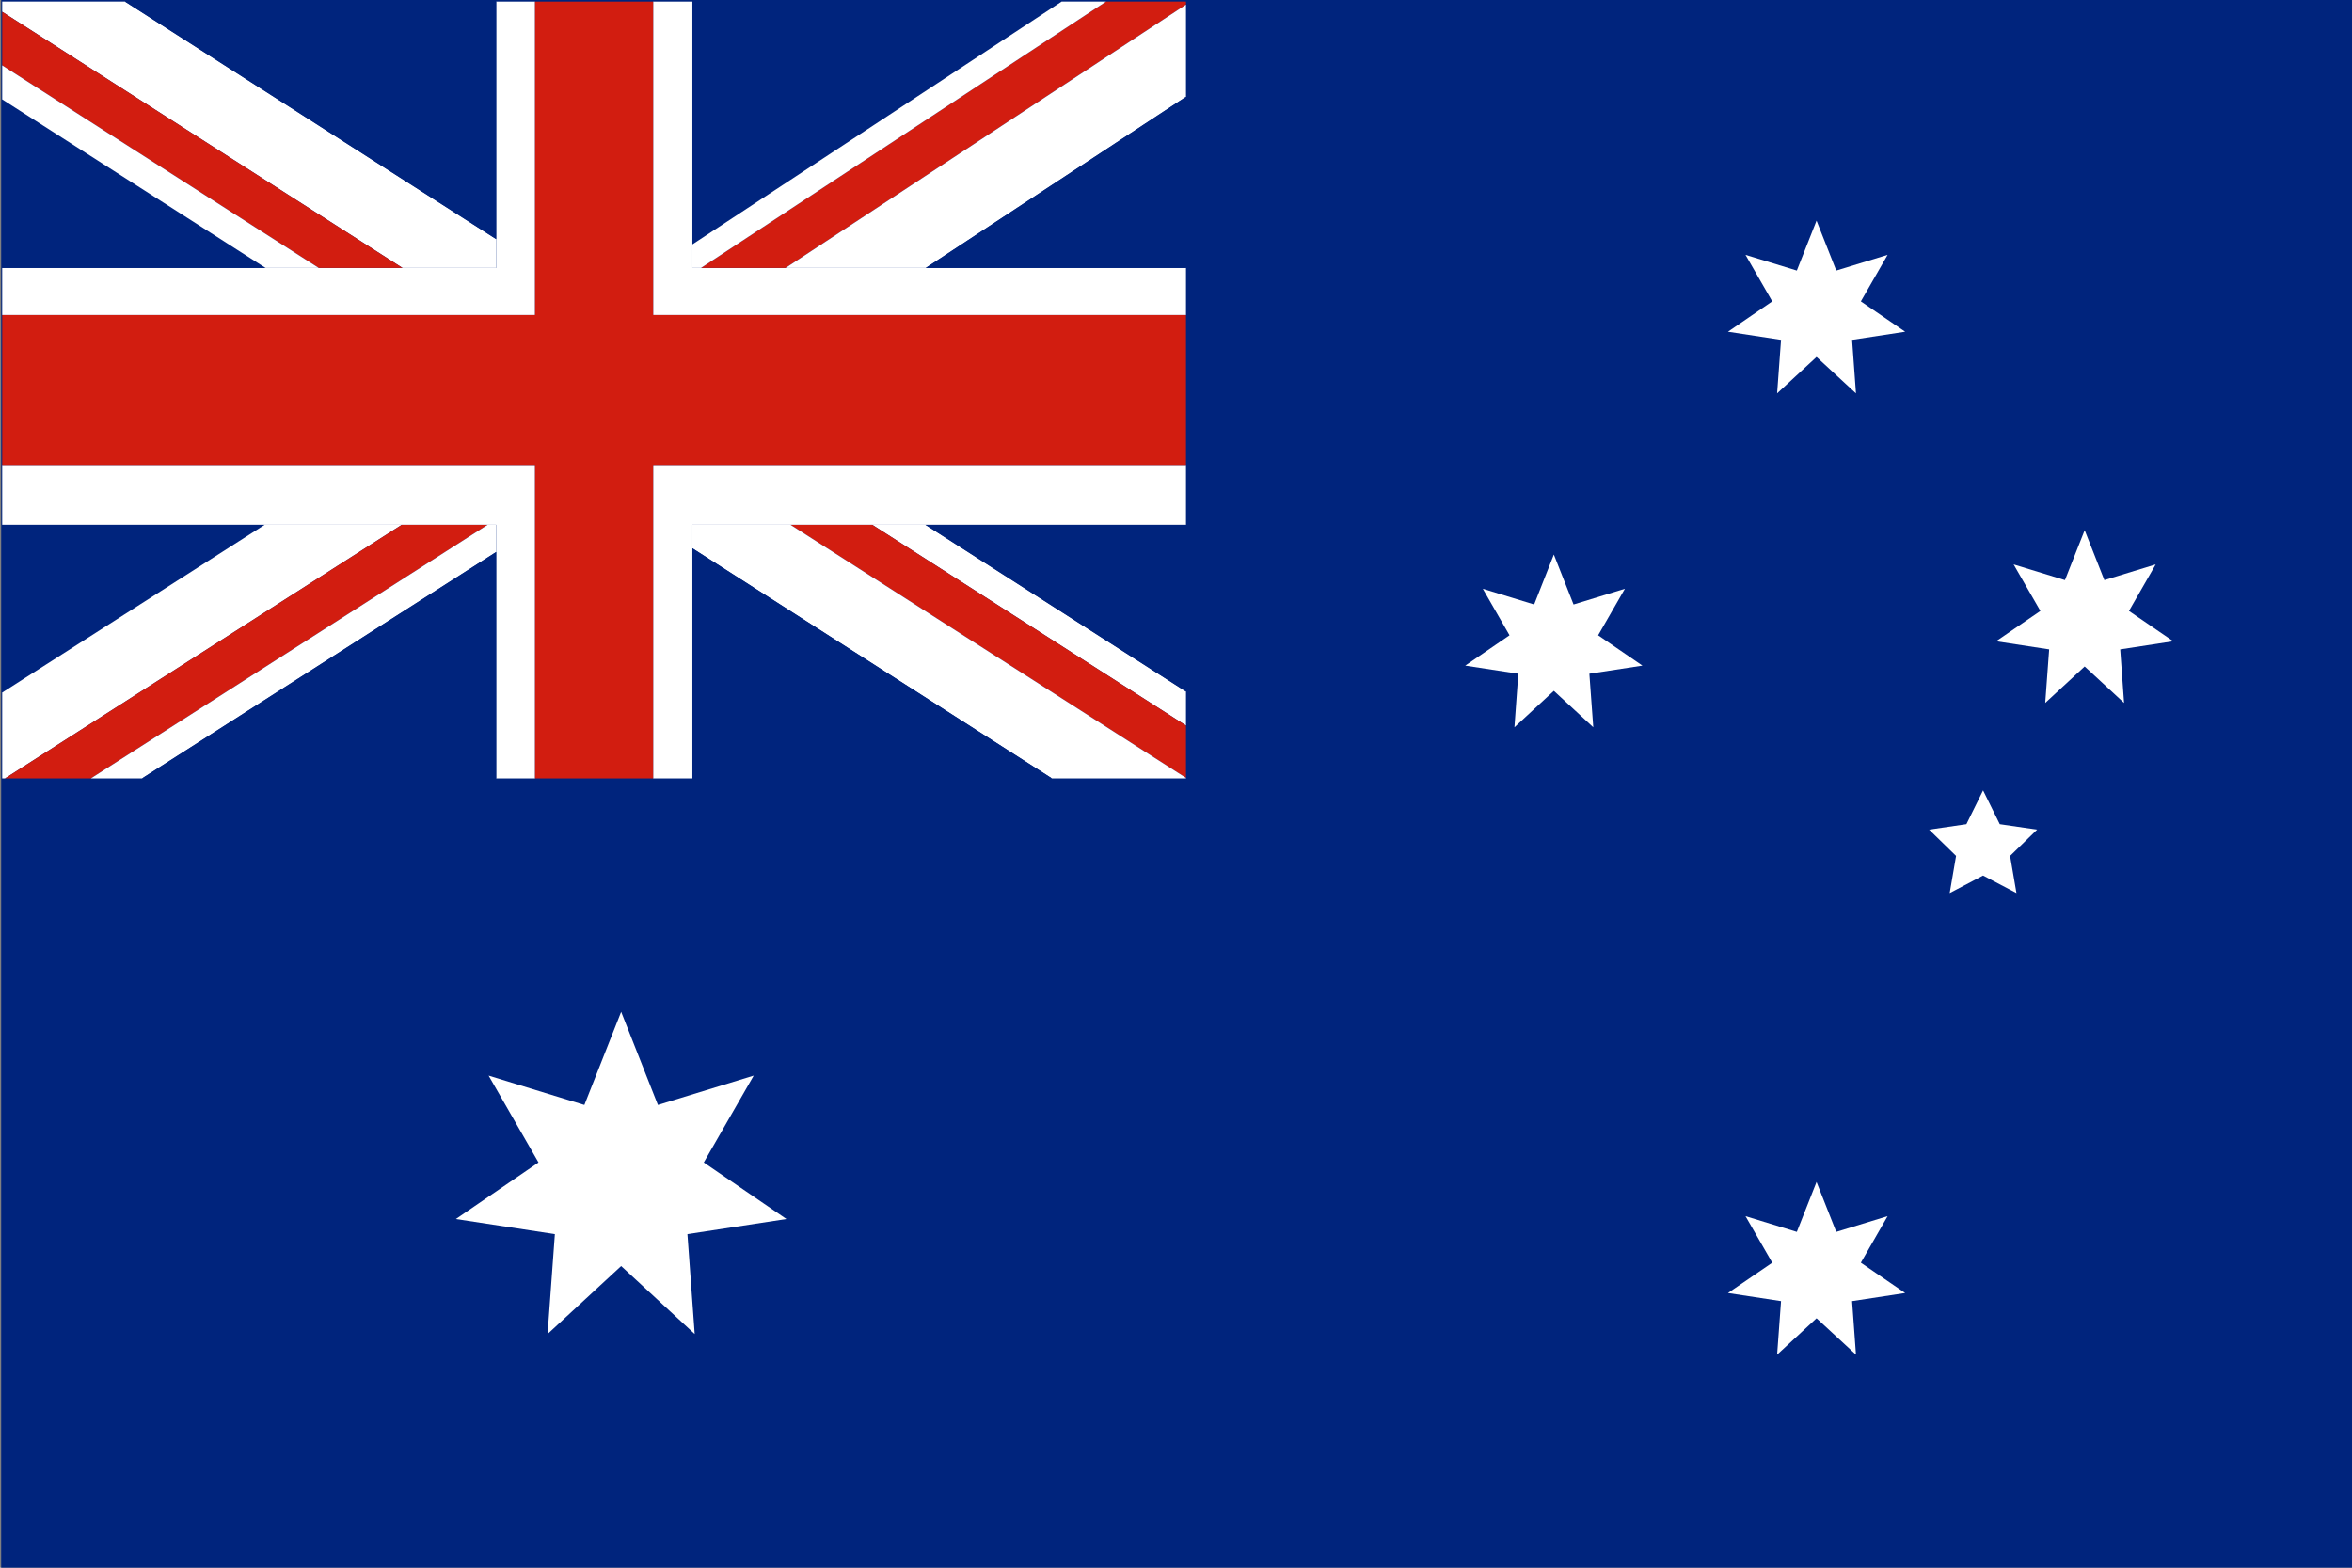 <?xml version="1.0" encoding="utf-8"?>
<!-- Generator: Adobe Illustrator 16.0.3, SVG Export Plug-In . SVG Version: 6.00 Build 0)  -->
<!DOCTYPE svg PUBLIC "-//W3C//DTD SVG 1.1//EN" "http://www.w3.org/Graphics/SVG/1.1/DTD/svg11.dtd">
<svg version="1.1" id="Vrstva_1" xmlns="http://www.w3.org/2000/svg" xmlns:xlink="http://www.w3.org/1999/xlink" x="0px" y="0px"
	 width="270px" height="180px" viewBox="0 0 270 180" enable-background="new 0 0 270 180" xml:space="preserve">
<rect x="0" y="0" width="270" height="180" fill="#808080" stroke="none"/>
<g>
	<rect x="0.134" fill="#00247D" width="270" height="180"/>
	<g>
		<polygon fill="#FFFFFF" points="74.977,89.374 79.486,89.374 79.486,60.254 136.147,60.254 136.147,53.386 74.977,53.386 		"/>
		<polygon fill="#FFFFFF" points="0.252,53.386 0.252,60.254 56.96,60.254 56.96,89.374 61.423,89.374 61.423,53.386 		"/>
		<polygon fill="#FFFFFF" points="79.486,30.768 79.486,0.183 74.977,0.183 74.977,36.171 136.147,36.171 136.147,30.768 		"/>
		<polygon fill="#FFFFFF" points="61.423,0.183 56.96,0.183 56.96,30.768 0.252,30.768 0.252,36.171 61.423,36.171 		"/>
		<polygon fill="#D21D10" points="74.977,0.183 61.423,0.183 61.423,36.171 0.252,36.171 0.252,53.386 61.423,53.386 61.423,89.374 
			74.977,89.374 74.977,53.386 136.147,53.386 136.147,36.171 74.977,36.171 		"/>
	</g>
	<g>
		<polygon fill="#FFFFFF" points="71.306,116.174 75.526,126.87 86.521,123.5 80.792,133.472 90.279,139.966 78.913,141.702 
			79.75,153.17 71.306,145.366 62.86,153.17 63.697,141.702 52.331,139.966 61.817,133.472 56.091,123.5 67.083,126.87 		"/>
		<polygon fill="#FFFFFF" points="208.531,135.712 210.795,141.444 216.688,139.637 213.619,144.981 218.704,148.462 
			212.612,149.392 213.057,155.542 208.531,151.36 204.006,155.542 204.456,149.392 198.363,148.462 203.447,144.981 
			200.376,139.637 206.268,141.444 		"/>
		<polygon fill="#FFFFFF" points="178.376,63.674 180.639,69.407 186.532,67.602 183.459,72.943 188.543,76.425 182.452,77.356 
			182.902,83.504 178.376,79.322 173.851,83.504 174.295,77.356 168.203,76.425 173.286,72.943 170.22,67.602 176.114,69.407 		"/>
		<polygon fill="#FFFFFF" points="208.531,25.334 210.795,31.066 216.688,29.263 213.619,34.605 218.704,38.087 212.612,39.018 
			213.057,45.166 208.531,40.983 204.006,45.166 204.456,39.018 198.363,38.087 203.447,34.605 200.376,29.263 206.268,31.066 		"/>
		<polygon fill="#FFFFFF" points="239.311,60.876 241.572,66.609 247.466,64.806 244.398,70.148 249.481,73.629 243.391,74.561 
			243.835,80.708 239.311,76.524 234.783,80.708 235.234,74.561 229.143,73.629 234.227,70.148 231.153,64.806 237.047,66.609 		"/>
		<polygon fill="#FFFFFF" points="227.649,90.748 229.565,94.63 233.853,95.254 230.751,98.273 231.481,102.543 227.649,100.527 
			223.817,102.543 224.548,98.273 221.452,95.254 225.733,94.63 		"/>
	</g>
	<g>
		<polygon fill="#FFFFFF" points="56.96,30.768 56.96,27.456 14.351,0.183 0.252,0.183 0.252,1.35 46.213,30.768 		"/>
		<polygon fill="#D21D10" points="0.252,1.35 0.252,7.505 36.593,30.768 46.213,30.768 		"/>
		<polygon fill="#00247D" points="0.252,30.768 30.493,30.768 0.252,11.411 		"/>
		<polygon fill="#00247D" points="56.96,0.183 14.351,0.183 56.96,27.456 		"/>
		<polygon fill="#FFFFFF" points="0.252,11.411 30.493,30.768 36.593,30.768 0.252,7.505 		"/>
		<polygon fill="#00247D" points="79.486,0.183 79.486,28.06 121.868,0.183 		"/>
		<polygon fill="#D21D10" points="136.147,0.183 126.968,0.183 80.468,30.768 90.177,30.768 136.147,0.531 		"/>
		<polygon fill="#FFFFFF" points="136.147,0.531 90.177,30.768 106.267,30.768 136.147,11.114 		"/>
		<polygon fill="#00247D" points="136.147,11.114 106.267,30.768 136.147,30.768 		"/>
		<polygon fill="#FFFFFF" points="121.868,0.183 79.486,28.06 79.486,30.768 80.468,30.768 126.968,0.183 		"/>
		<polygon fill="#00247D" points="0.252,60.254 0.252,79.521 30.386,60.254 		"/>
		<polygon fill="#FFFFFF" points="30.386,60.254 0.252,79.521 0.252,89.374 0.574,89.374 46.117,60.254 		"/>
		<polygon fill="#D21D10" points="46.117,60.254 0.574,89.374 10.434,89.374 55.977,60.254 		"/>
		<polygon fill="#FFFFFF" points="55.977,60.254 10.434,89.374 16.304,89.374 56.96,63.38 56.96,60.254 		"/>
		<polygon fill="#00247D" points="56.96,89.374 56.96,63.38 16.304,89.374 		"/>
		<polygon fill="#FFFFFF" points="136.147,79.403 106.231,60.254 100.132,60.254 136.147,83.306 		"/>
		<polygon fill="#D21D10" points="100.132,60.254 90.746,60.254 136.147,89.315 136.147,83.306 		"/>
		<polygon fill="#FFFFFF" points="79.486,60.254 79.486,62.958 120.755,89.374 136.147,89.374 136.147,89.315 90.746,60.254 		"/>
		<polygon fill="#00247D" points="79.486,89.374 120.755,89.374 79.486,62.958 		"/>
		<polygon fill="#00247D" points="136.147,60.254 106.231,60.254 136.147,79.403 		"/>
	</g>
</g>
</svg>